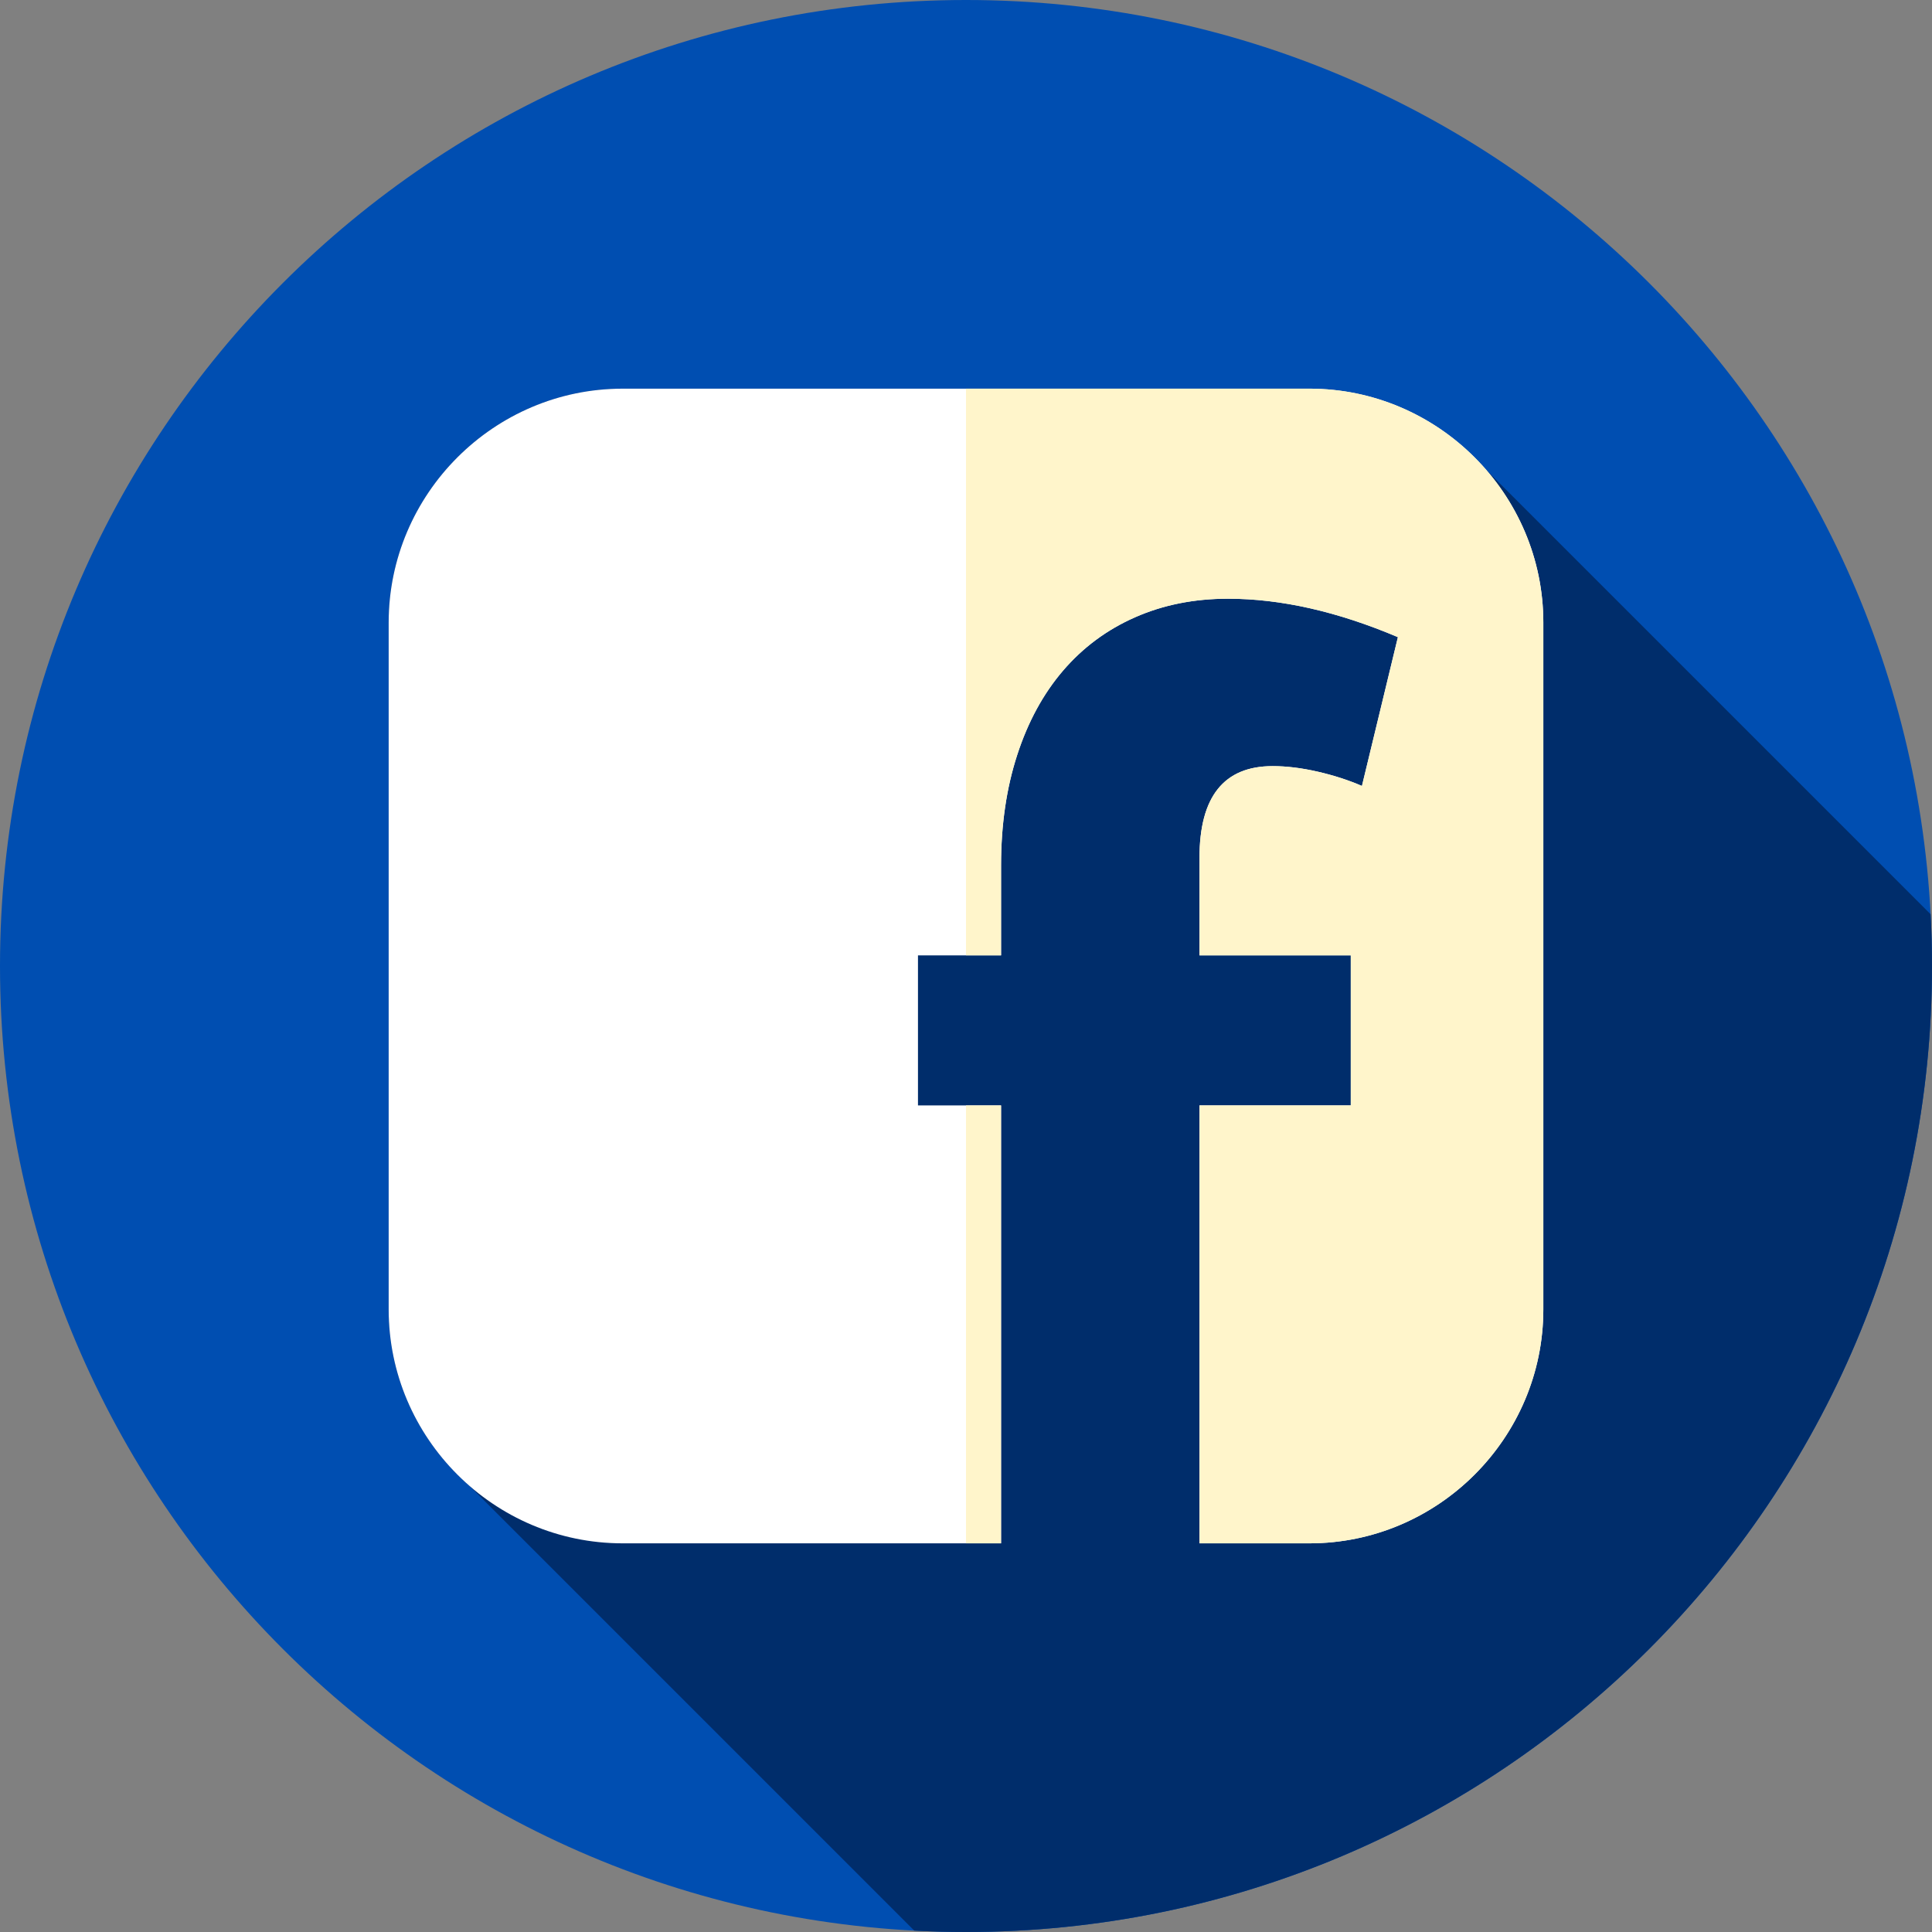 <svg height="512pt" viewBox="0 0 512 512" width="512pt" xmlns="http://www.w3.org/2000/svg"><rect x="0" y="0" width="512" height="512" fill="#808080" stroke="none"/><path d="m512 256c0 141.387-114.613 256-256 256s-256-114.613-256-256 114.613-256 256-256 256 114.613 256 256zm0 0" fill="#004eb1"/><path d="m512 256c0-4.598-.129-9.168-.367-13.707l-117.914-117.914c-11.391-13.07-28.125-21.379-46.719-21.379h-182c-34.102 0-62 27.898-62 62v182c0 18.594 8.309 35.328 21.379 46.719l117.914 117.914c4.539.238 9.109.367 13.707.367 141.387 0 256-114.613 256-256zm0 0" fill="#002d6b"/><path d="m347 103h-182c-34.102 0-62 27.898-62 62v182c0 34.102 27.898 62 62 62h100.293v-116.051h-22.02v-39.766h22.02v-23.859c0-10.73 1.422-20.484 4.273-29.25 2.844-8.758 6.898-16.211 12.156-22.348 5.258-6.129 11.613-10.844 19.062-14.129 7.445-3.289 15.664-4.934 24.648-4.934 14.02 0 29.027 3.402 45.023 10.191l-9.531 39.434c-3.504-1.527-7.395-2.793-11.664-3.777-4.273-.984-8.273-1.48-11.996-1.48-12.93 0-19.391 8.109-19.391 24.32v25.832h40.094v39.766h-40.094v116.051h29.125c34.102 0 62-27.898 62-62v-182c0-34.102-27.898-62-62-62zm0 0" fill="#fff"/><g fill="#fff5cb"><path d="m409 165v182c0 34.102-27.898 62-62 62h-29.121v-116.051h40.09v-39.77h-40.09v-25.828c0-16.211 6.449-24.32 19.391-24.32 3.719 0 7.719.5 11.992 1.48 4.27.988 8.16 2.25 11.668 3.777l9.531-39.438c-16-6.781-31.012-10.18-45.031-10.18-8.98 0-17.199 1.637-24.641 4.93-7.461 3.277-13.809 8-19.07 14.129-5.25 6.129-9.309 13.59-12.148 22.348-2.852 8.762-4.281 18.512-4.281 29.242v23.859h-9.289v-150.18h91c34.102 0 62 27.898 62 62zm0 0"/><path d="m256 292.949h9.289v116.051h-9.289zm0 0"/></g></svg>